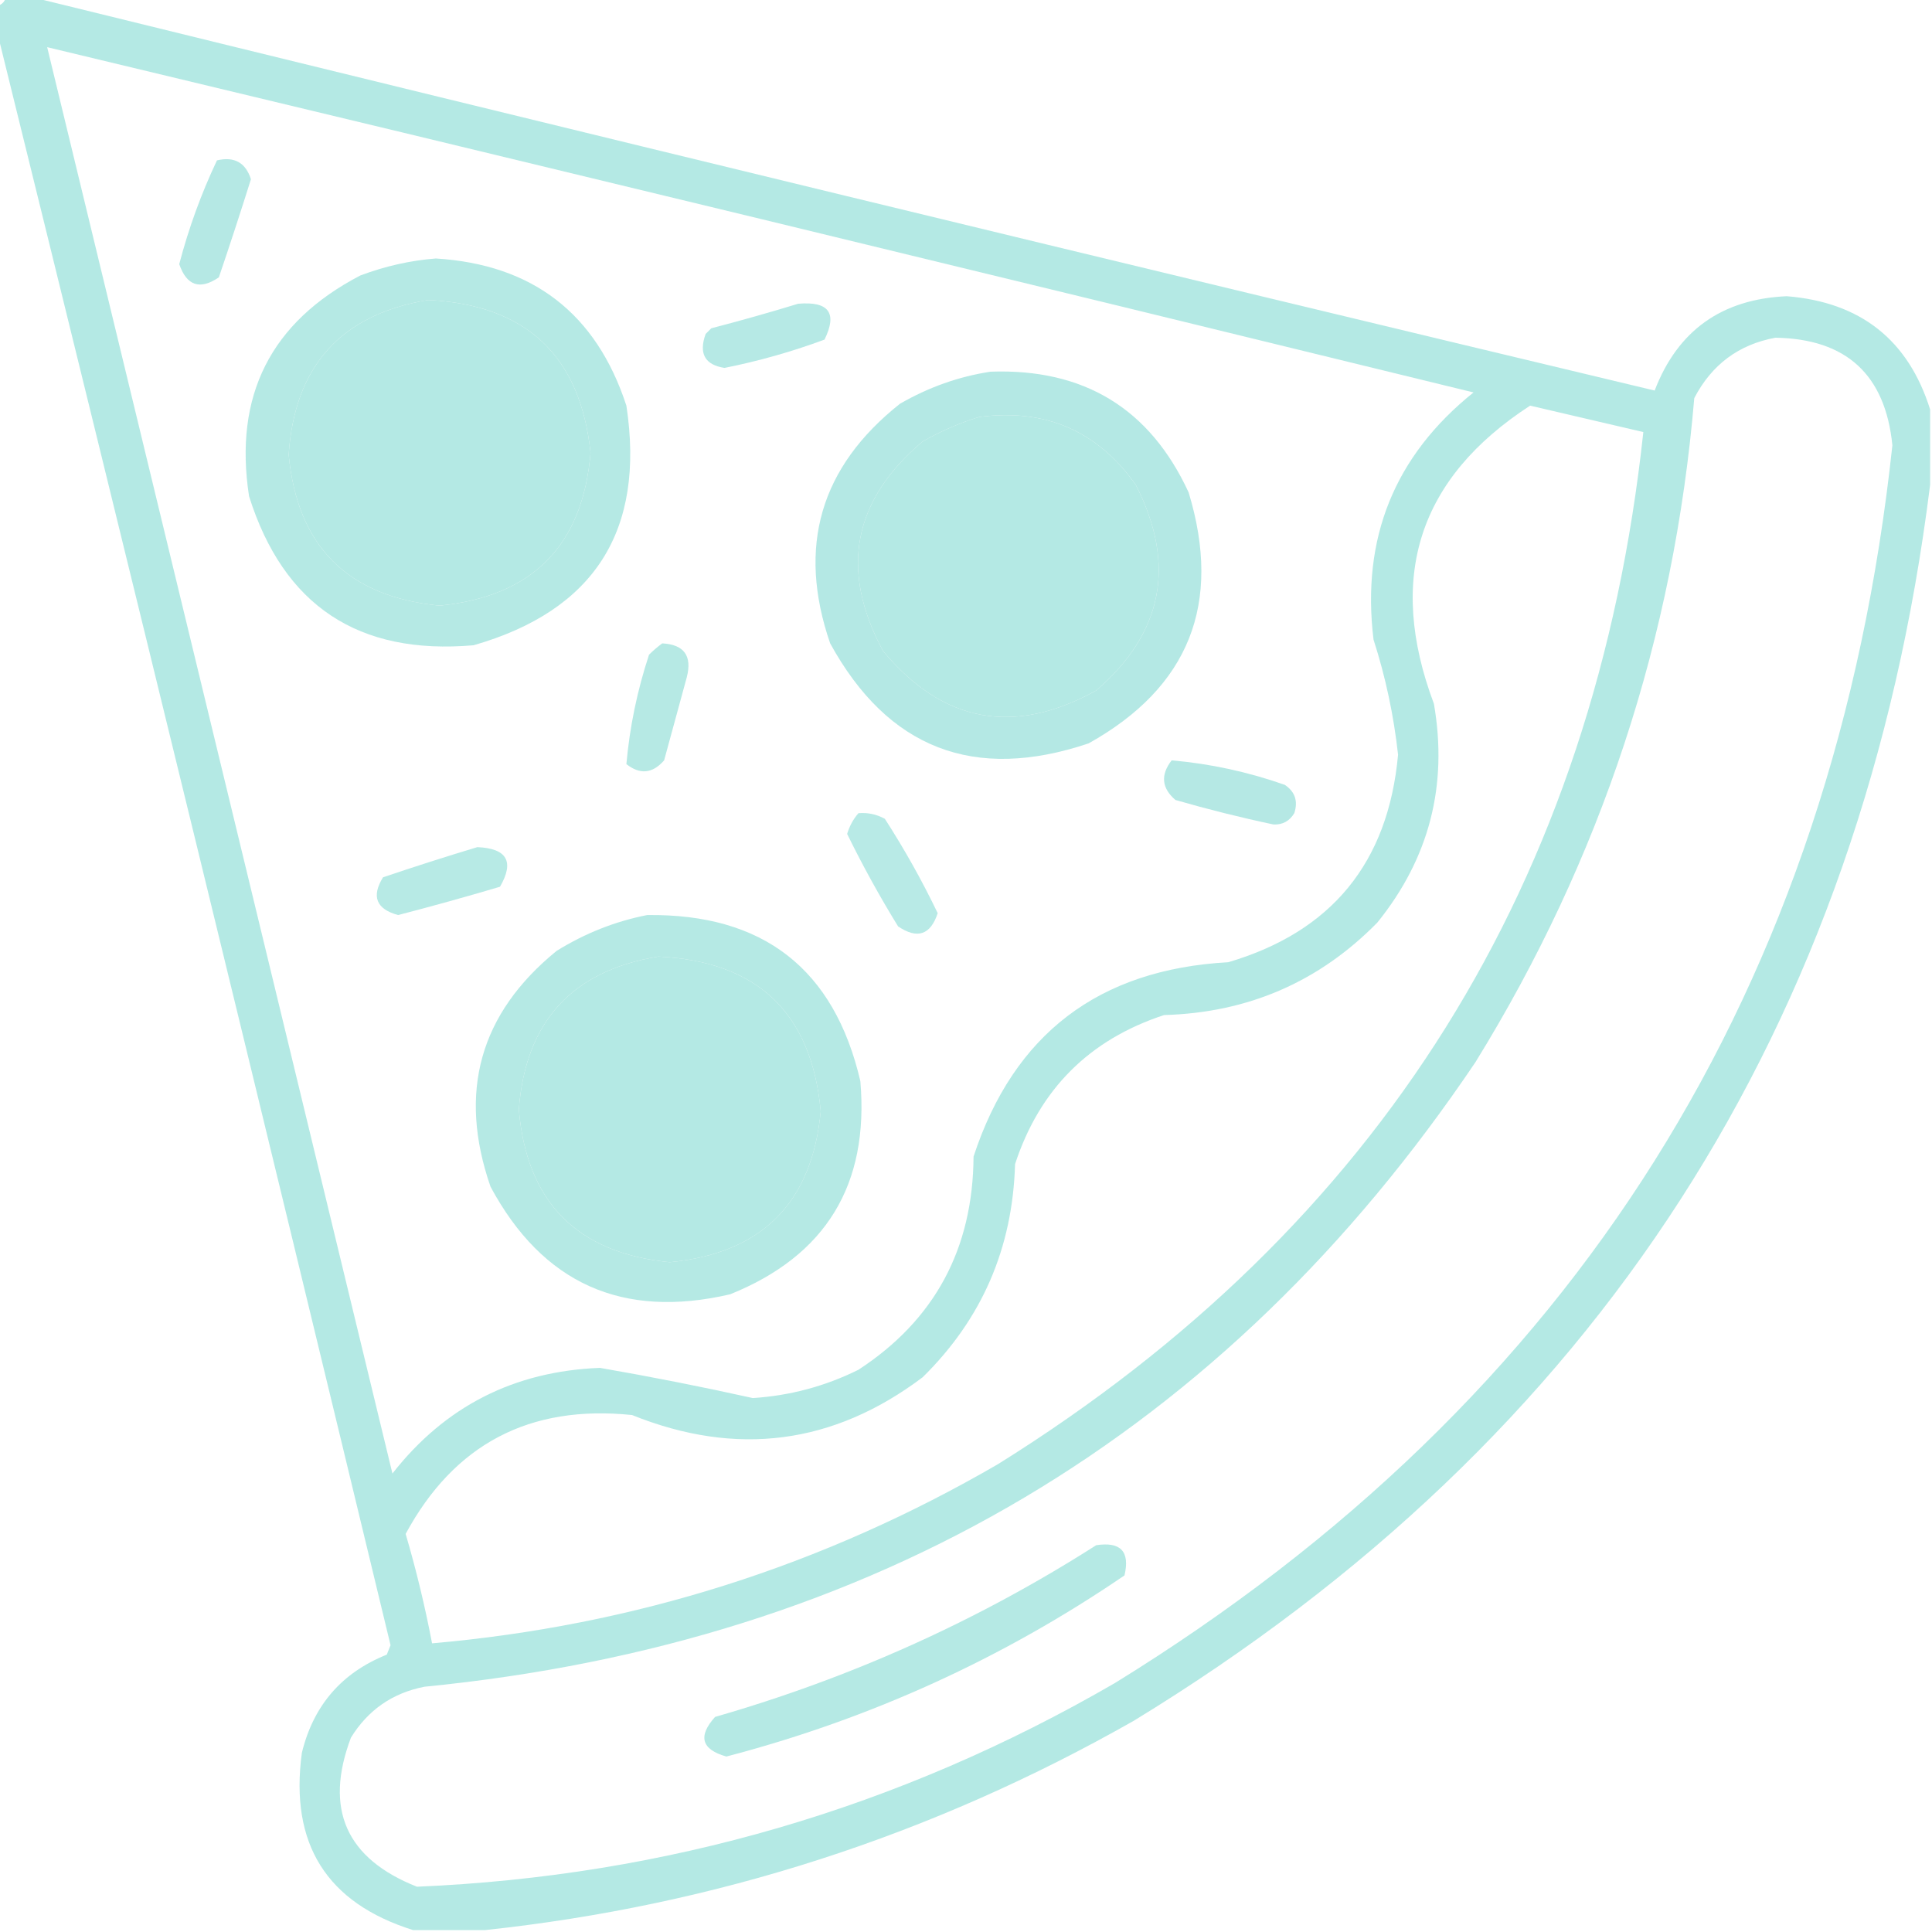 <?xml version="1.0" encoding="UTF-8"?> <svg xmlns="http://www.w3.org/2000/svg" width="512" height="512" viewBox="0 0 512 512" fill="none"><g clip-path="url(#clip0_36_2)"><path opacity="0.897" fill-rule="evenodd" clip-rule="evenodd" d="M1.5 -0.5C4.167 -0.5 6.833 -0.5 9.5 -0.5C152.278 34.61 295.278 69.277 438.5 103.5C444.605 87.596 456.272 79.263 473.5 78.5C493.046 80.069 505.713 90.069 511.5 108.5C511.5 115.167 511.5 121.833 511.5 128.5C493.582 271.924 423.249 381.091 300.5 456C246.929 486.469 189.596 504.969 128.5 511.5C122.167 511.5 115.833 511.5 109.5 511.5C86.553 504.307 76.72 488.64 80 464.5C83.068 451.936 90.568 443.27 102.5 438.5C102.833 437.667 103.167 436.833 103.5 436C69.195 293.615 34.528 151.448 -0.5 9.5C-0.5 6.833 -0.5 4.167 -0.5 1.5C0.5 1.167 1.167 0.5 1.5 -0.5ZM12.5 12.5C138.564 42.683 264.564 73.183 390.5 104C369.559 120.801 360.726 142.634 364 169.5C367.196 179.452 369.363 189.619 370.5 200C367.902 228.588 352.902 246.922 325.5 255C291.151 256.897 268.651 274.064 258 306.5C257.843 330.995 247.676 349.828 227.5 363C218.686 367.371 209.353 369.871 199.5 370.5C186.051 367.515 172.551 364.849 159 362.5C136.263 363.368 117.93 372.701 104 390.5C73.495 264.482 42.995 138.482 12.5 12.5ZM113.5 79.5C139.474 80.795 153.807 94.295 156.5 120C154.437 144.563 141.104 158.063 116.5 160.5C92.132 158.132 78.799 144.799 76.5 120.5C78.071 96.974 90.405 83.308 113.5 79.5ZM470.5 89.5C489.295 89.795 499.629 99.295 501.5 118C486.148 261.48 417.481 370.813 295.5 446C238.25 479.195 176.583 497.195 110.5 500C91.701 492.569 85.868 479.402 93 460.5C97.535 453.15 104.035 448.65 112.5 447C231.751 435.25 324.584 380.083 391 281.5C424.313 227.559 443.647 168.892 449 105.5C453.63 96.616 460.797 91.283 470.5 89.5ZM405.5 107.5C415.496 109.832 425.496 112.166 435.5 114.5C422.659 233.759 365.659 324.926 264.5 388C218.053 414.982 168.053 430.815 114.5 435.5C112.64 425.728 110.307 416.062 107.5 406.5C120.367 382.693 140.367 372.193 167.5 375C195.185 386.139 220.852 382.805 244.5 365C260.208 349.576 268.375 330.742 269 308.5C275.5 288.667 288.667 275.5 308.5 269C330.745 268.374 349.578 260.207 365 244.5C378.757 227.473 383.757 208.14 380 186.5C367.436 153.031 375.936 126.697 405.5 107.5ZM259.5 110.5C277.042 108.193 290.875 114.193 301 128.5C311.748 149.525 308.248 167.691 290.5 183C268.694 195.061 249.861 191.561 234 172.5C222.488 151.108 225.988 132.608 244.5 117C249.367 114.226 254.367 112.059 259.5 110.5ZM174.5 253.5C200.761 254.777 215.095 268.444 217.5 294.5C215.204 318.796 201.871 332.129 177.5 334.5C152.904 332.071 139.57 318.571 137.5 294C139.285 270.72 151.618 257.22 174.5 253.5Z" fill="#ACE6E1"></path><path opacity="0.883" fill-rule="evenodd" clip-rule="evenodd" d="M57.5 42.5C62.093 41.418 65.093 43.085 66.5 47.5C63.766 56.203 60.932 64.87 58 73.5C52.984 76.913 49.484 75.746 47.5 70C50.004 60.452 53.337 51.285 57.5 42.5Z" fill="#ACE6E1"></path><path opacity="0.894" fill-rule="evenodd" clip-rule="evenodd" d="M115.5 68.5C141.192 70.09 158.025 83.09 166 107.5C171.027 140.634 157.527 161.801 125.5 171C94.972 173.668 75.138 160.502 66 131.5C61.902 104.862 71.735 85.362 95.5 73C102.095 70.525 108.762 69.025 115.5 68.5ZM113.5 79.5C90.404 83.308 78.071 96.974 76.5 120.5C78.799 144.799 92.132 158.132 116.5 160.5C141.104 158.063 154.437 144.563 156.5 120C153.807 94.295 139.474 80.795 113.5 79.5Z" fill="#ACE6E1"></path><path opacity="0.874" fill-rule="evenodd" clip-rule="evenodd" d="M211.5 80.5C219.649 79.786 221.982 82.953 218.5 90C209.876 93.198 201.043 95.698 192 97.5C186.795 96.692 185.128 93.692 187 88.5C187.5 88 188 87.5 188.5 87C196.329 84.963 203.995 82.796 211.5 80.5Z" fill="#ACE6E1"></path><path opacity="0.895" fill-rule="evenodd" clip-rule="evenodd" d="M262.501 98.5C287.243 97.608 304.743 108.274 315.001 130.5C323.946 159.975 315.112 182.142 288.501 197C258.144 207.216 235.311 198.383 220.001 170.5C211.196 144.919 217.363 123.752 238.501 107C246.091 102.615 254.091 99.782 262.501 98.5ZM259.501 110.5C254.368 112.059 249.368 114.226 244.501 117C225.989 132.608 222.489 151.108 234.001 172.5C249.862 191.561 268.695 195.061 290.501 183C308.249 167.691 311.749 149.525 301.001 128.5C290.876 114.193 277.043 108.193 259.501 110.5Z" fill="#ACE6E1"></path><path opacity="0.872" fill-rule="evenodd" clip-rule="evenodd" d="M175.5 170.5C181.303 170.81 183.47 173.81 182 179.5C180 186.833 178 194.167 176 201.5C172.952 205.01 169.619 205.343 166 202.5C166.871 192.672 168.871 183.005 172 173.5C173.145 172.364 174.312 171.364 175.5 170.5Z" fill="#ACE6E1"></path><path opacity="0.879" fill-rule="evenodd" clip-rule="evenodd" d="M310.501 201.5C320.753 202.396 330.753 204.562 340.501 208C343.204 209.82 344.037 212.32 343.001 215.5C341.746 217.594 339.913 218.594 337.501 218.5C328.756 216.647 320.089 214.48 311.501 212C307.843 208.862 307.51 205.362 310.501 201.5Z" fill="#ACE6E1"></path><path opacity="0.859" fill-rule="evenodd" clip-rule="evenodd" d="M227.5 215.5C229.989 215.298 232.323 215.798 234.5 217C239.681 225.026 244.347 233.359 248.5 242C246.597 247.784 243.097 248.951 238 245.5C233.112 237.558 228.612 229.392 224.5 221C225.124 218.915 226.124 217.082 227.5 215.5Z" fill="#ACE6E1"></path><path opacity="0.871" fill-rule="evenodd" clip-rule="evenodd" d="M126.501 224.5C134.366 224.838 136.366 228.338 132.501 235C123.54 237.657 114.54 240.157 105.501 242.5C99.708 240.918 98.375 237.585 101.501 232.5C109.889 229.66 118.222 226.993 126.501 224.5Z" fill="#ACE6E1"></path><path opacity="0.894" fill-rule="evenodd" clip-rule="evenodd" d="M171.499 242.5C202.25 242.103 221.083 256.77 227.999 286.5C230.367 313.95 218.867 332.784 193.499 343C164.961 349.643 143.794 340.143 129.999 314.5C121.303 289.437 127.136 268.603 147.499 252C155.028 247.33 163.028 244.164 171.499 242.5ZM174.499 253.5C151.617 257.22 139.284 270.72 137.499 294C139.569 318.571 152.903 332.071 177.499 334.5C201.87 332.129 215.203 318.796 217.499 294.5C215.094 268.444 200.76 254.777 174.499 253.5Z" fill="#ACE6E1"></path><path opacity="0.885" fill-rule="evenodd" clip-rule="evenodd" d="M290.499 409.5C296.999 408.499 299.499 411.165 297.999 417.5C265.674 439.561 230.507 455.561 192.499 465.5C185.892 463.64 184.892 460.14 189.499 455C225.513 444.653 259.179 429.486 290.499 409.5Z" fill="#ACE6E1"></path></g><defs><clipPath id="clip0_36_2"><rect width="512" height="512" fill="white"></rect></clipPath></defs></svg> 